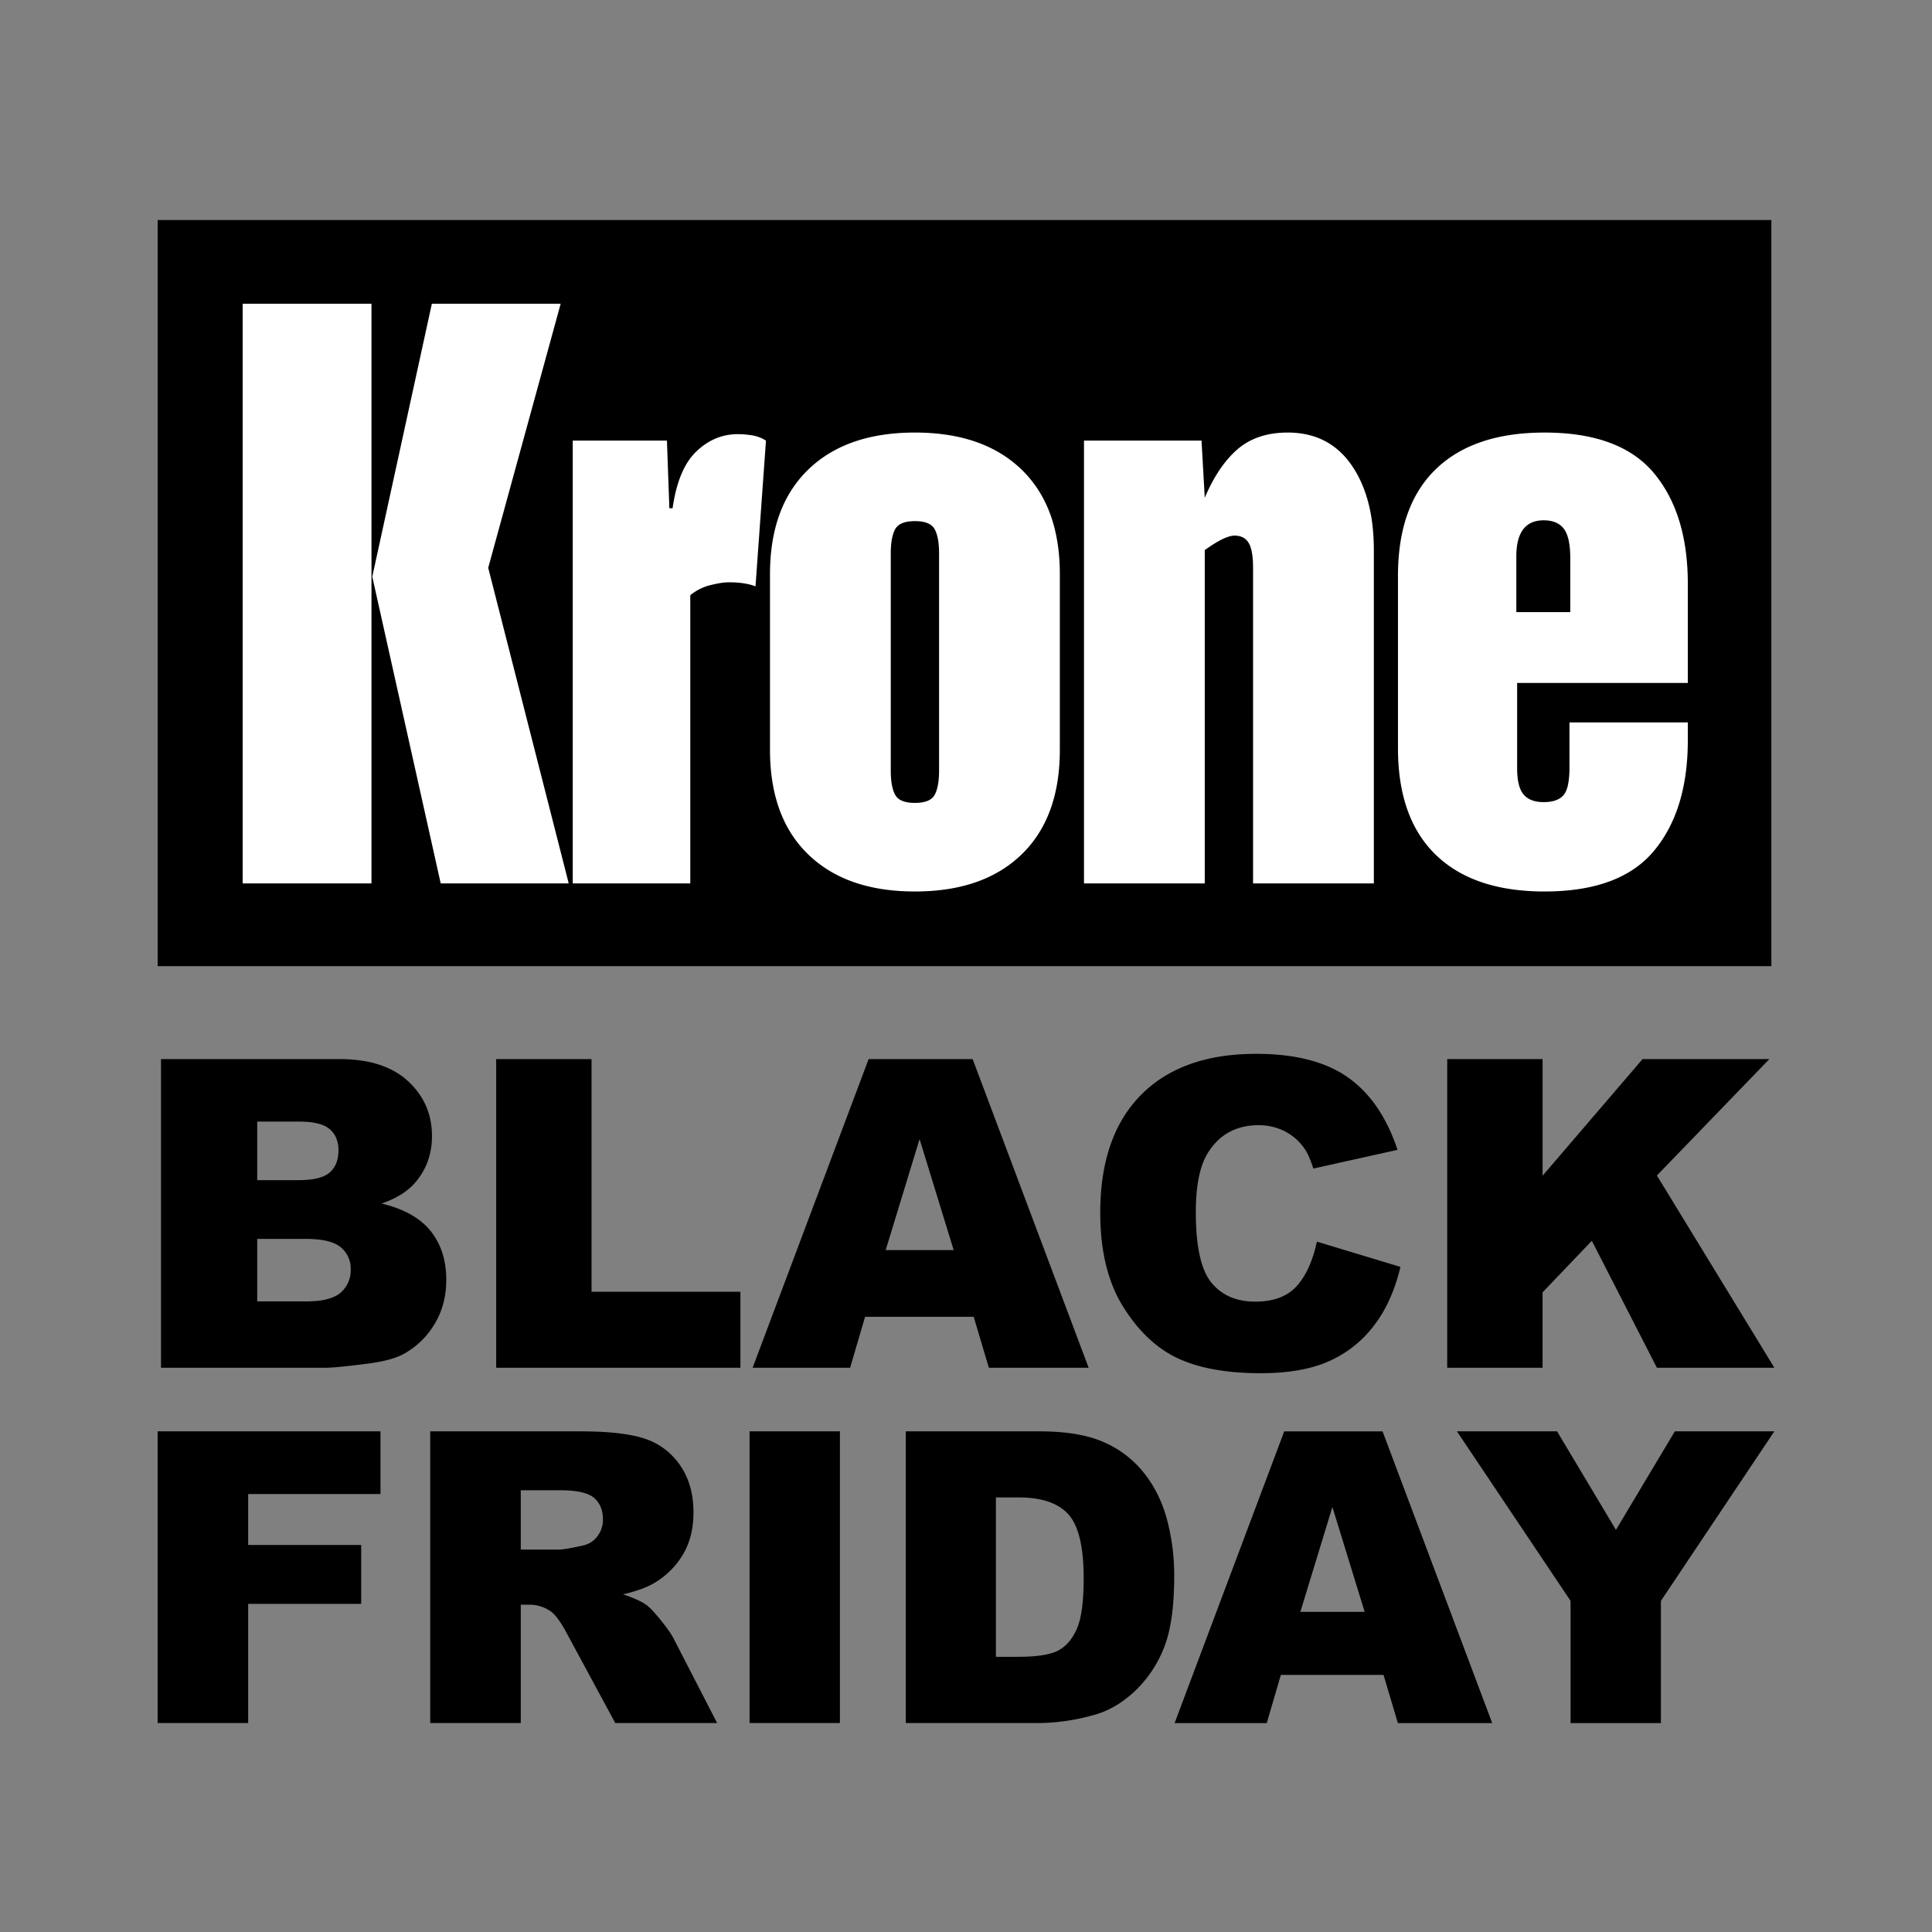 <svg xmlns="http://www.w3.org/2000/svg" viewBox="0 0 800 800"><rect x="0" y="0" width="800" height="800" fill="#808080" stroke="none"/><path d="M66.668 438.545h73.933q18.465 0 28.374 9.15 9.895 9.166 9.895 22.676 0 11.338-7.068 19.447-4.701 5.4-13.778 8.54 13.793 3.303 20.28 11.368 6.488 8.079 6.488 20.28 0 9.924-4.613 17.87-4.612 7.93-12.647 12.557-4.97 2.872-14.998 4.181-13.331 1.74-17.69 1.74H66.667zm39.846 50.127h17.17q9.24 0 12.855-3.184 3.616-3.17 3.616-9.195 0-5.58-3.616-8.72t-12.602-3.139h-17.423zm0 50.216h20.13q10.193 0 14.389-3.615a12.2 12.2 0 0 0 4.18-9.716 11.3 11.3 0 0 0-4.136-9.106q-4.15-3.452-14.521-3.452h-20.042zm98.944-100.343h39.489v96.34h61.643v31.47H205.458zm197.726 106.712h-44.979l-6.19 21.098H311.65l48.03-127.81h43.074l48.029 127.81h-41.32zm-8.287-27.63-14.12-45.947-14.031 45.946zm150.395-3.497 34.609 10.46q-3.482 14.581-10.98 24.327a47.6 47.6 0 0 1-18.614 14.73q-11.115 4.97-28.3 4.97-20.83 0-34.043-6.056t-22.794-21.307q-9.582-15.266-9.582-39.057 0-31.737 16.857-48.788t47.732-17.036q24.148 0 37.97 9.76 13.823 9.746 20.534 29.996l-34.876 7.752q-1.83-5.847-3.84-8.54a22.3 22.3 0 0 0-8.108-6.979 23.8 23.8 0 0 0-10.713-2.44q-13.436 0-20.578 10.817-5.4 8.005-5.4 25.19 0 21.277 6.442 29.163 6.457 7.886 18.137 7.886 11.338 0 17.126-6.369 5.803-6.368 8.421-18.48m53.966-75.584h39.489v48.297l41.408-48.297h52.493l-46.557 48.208 48.64 79.602h-48.64l-26.945-52.567-20.4 21.35v31.217h-39.488zM65.275 592.692h92.273v25.958h-54.785v21.093h46.798v24.383h-46.798v49.357H65.275zm112.874 120.79v-120.79h62.21q17.295 0 26.45 2.967 9.14 2.981 14.75 10.996 5.597 8.044 5.597 19.574 0 10.055-4.289 17.339a33.75 33.75 0 0 1-11.784 11.826q-4.78 2.882-13.091 4.78 6.68 2.236 9.716 4.444 2.067 1.49 5.977 6.356 3.923 4.851 5.23 7.495l18.042 35.014h-42.185l-19.94-36.912q-3.797-7.172-6.75-9.31a15.47 15.47 0 0 0-9.154-2.797h-3.29v49.019zm37.489-71.84h15.735q2.559 0 9.885-1.66a9.84 9.84 0 0 0 6.06-3.783 11.25 11.25 0 0 0 2.35-7.002q0-5.836-3.713-8.986-3.698-3.122-13.921-3.122h-16.396zm94.748-48.95h37.404v120.79h-37.404zm64.684 0h55.446q16.41 0 26.492 4.458a43 43 0 0 1 16.692 12.768q6.595 8.31 9.548 19.363a90 90 0 0 1 2.967 23.399q0 19.363-4.402 30.036a49.8 49.8 0 0 1-12.233 17.872q-7.833 7.214-16.818 9.604a87.2 87.2 0 0 1-22.246 3.29H375.07zm37.32 27.364v65.992h9.155q11.699 0 16.635-2.601t7.748-9.056 2.798-20.966q0-19.208-6.258-26.296-6.257-7.073-20.769-7.073zm160.502 73.487h-42.51l-5.849 19.94h-38.15l45.392-120.79h40.709l45.405 120.79h-39.063zm-7.819-26.112-13.358-43.423-13.26 43.423zm38.22-74.739h41.454l24.384 40.793 24.383-40.793h41.2l-46.966 70.197v50.594h-37.404v-50.594z"/><path d="M0 0h465v215H0z" transform="translate(65.277 91.109)scale(1.437)"/><path d="M24.496 191.161V24.121h37.12v167.04zm57.071 0-19.72-88.392 17.168-78.648h37.12l-20.88 76.096 23.2 90.944zm38.045 0v-127.6h27.144l.696 19.488h.928q1.623-11.365 6.844-16.356 5.218-4.987 11.948-4.988 2.088 0 4.176.348 2.086.349 3.944 1.508l-3.016 41.992q-3.018-1.159-7.656-1.16-2.089.001-5.336.812a14.7 14.7 0 0 0-5.8 2.9v83.056zm140.36-38.512c0 12.992-3.676 23.048-11.02 30.16q-11.023 10.673-30.74 10.672-19.723.001-30.74-10.672c-7.348-7.112-11.02-17.168-11.02-30.16v-50.576q-.001-19.487 11.02-30.16c7.344-7.112 17.592-10.672 30.74-10.672 13.144 0 23.392 3.56 30.74 10.672 7.344 7.116 11.02 17.168 11.02 30.16zm-34.8-56.608q-.002-4.638-1.276-6.96-1.279-2.318-5.684-2.32-4.411.002-5.684 2.32-1.277 2.322-1.276 6.96v62.64q-.001 4.644 1.276 6.96 1.273 2.321 5.684 2.32 4.405.001 5.684-2.32 1.274-2.316 1.276-6.96zm90.477 95.12v-90.944c0-3.4-.428-5.8-1.275-7.192q-1.277-2.088-4.061-2.088c-1.855 0-4.72 1.392-8.584 4.176v96.048H266.93v-127.6h33.872l.928 16.472q3.944-9.277 9.513-14.036c3.712-3.168 8.504-4.756 14.384-4.756 7.888 0 13.996 3.096 18.328 9.28q6.494 9.281 6.496 24.592v96.048zm76.094-57.768v24.592c0 3.56.616 6.072 1.856 7.54 1.236 1.472 3.168 2.204 5.8 2.204q3.943.001 5.684-1.972 1.74-1.968 1.74-8.004v-12.992h34.104v5.104q0 20.186-9.744 31.9c-6.496 7.812-17.016 11.716-31.552 11.716q-20.419.002-31.32-10.556-10.905-10.555-10.904-30.74v-49.648q-.001-20.182 10.904-30.74 10.902-10.555 31.32-10.556 21.806.002 31.552 11.716 9.744 11.717 9.744 31.9v28.536zm15.312-35.96q-.001-6.031-1.856-8.468-1.858-2.436-5.8-2.436-7.889 0-7.888 10.44v16.008h15.544z" style="fill:#fff" transform="translate(65.277 91.109)scale(1.437)"/></svg>
